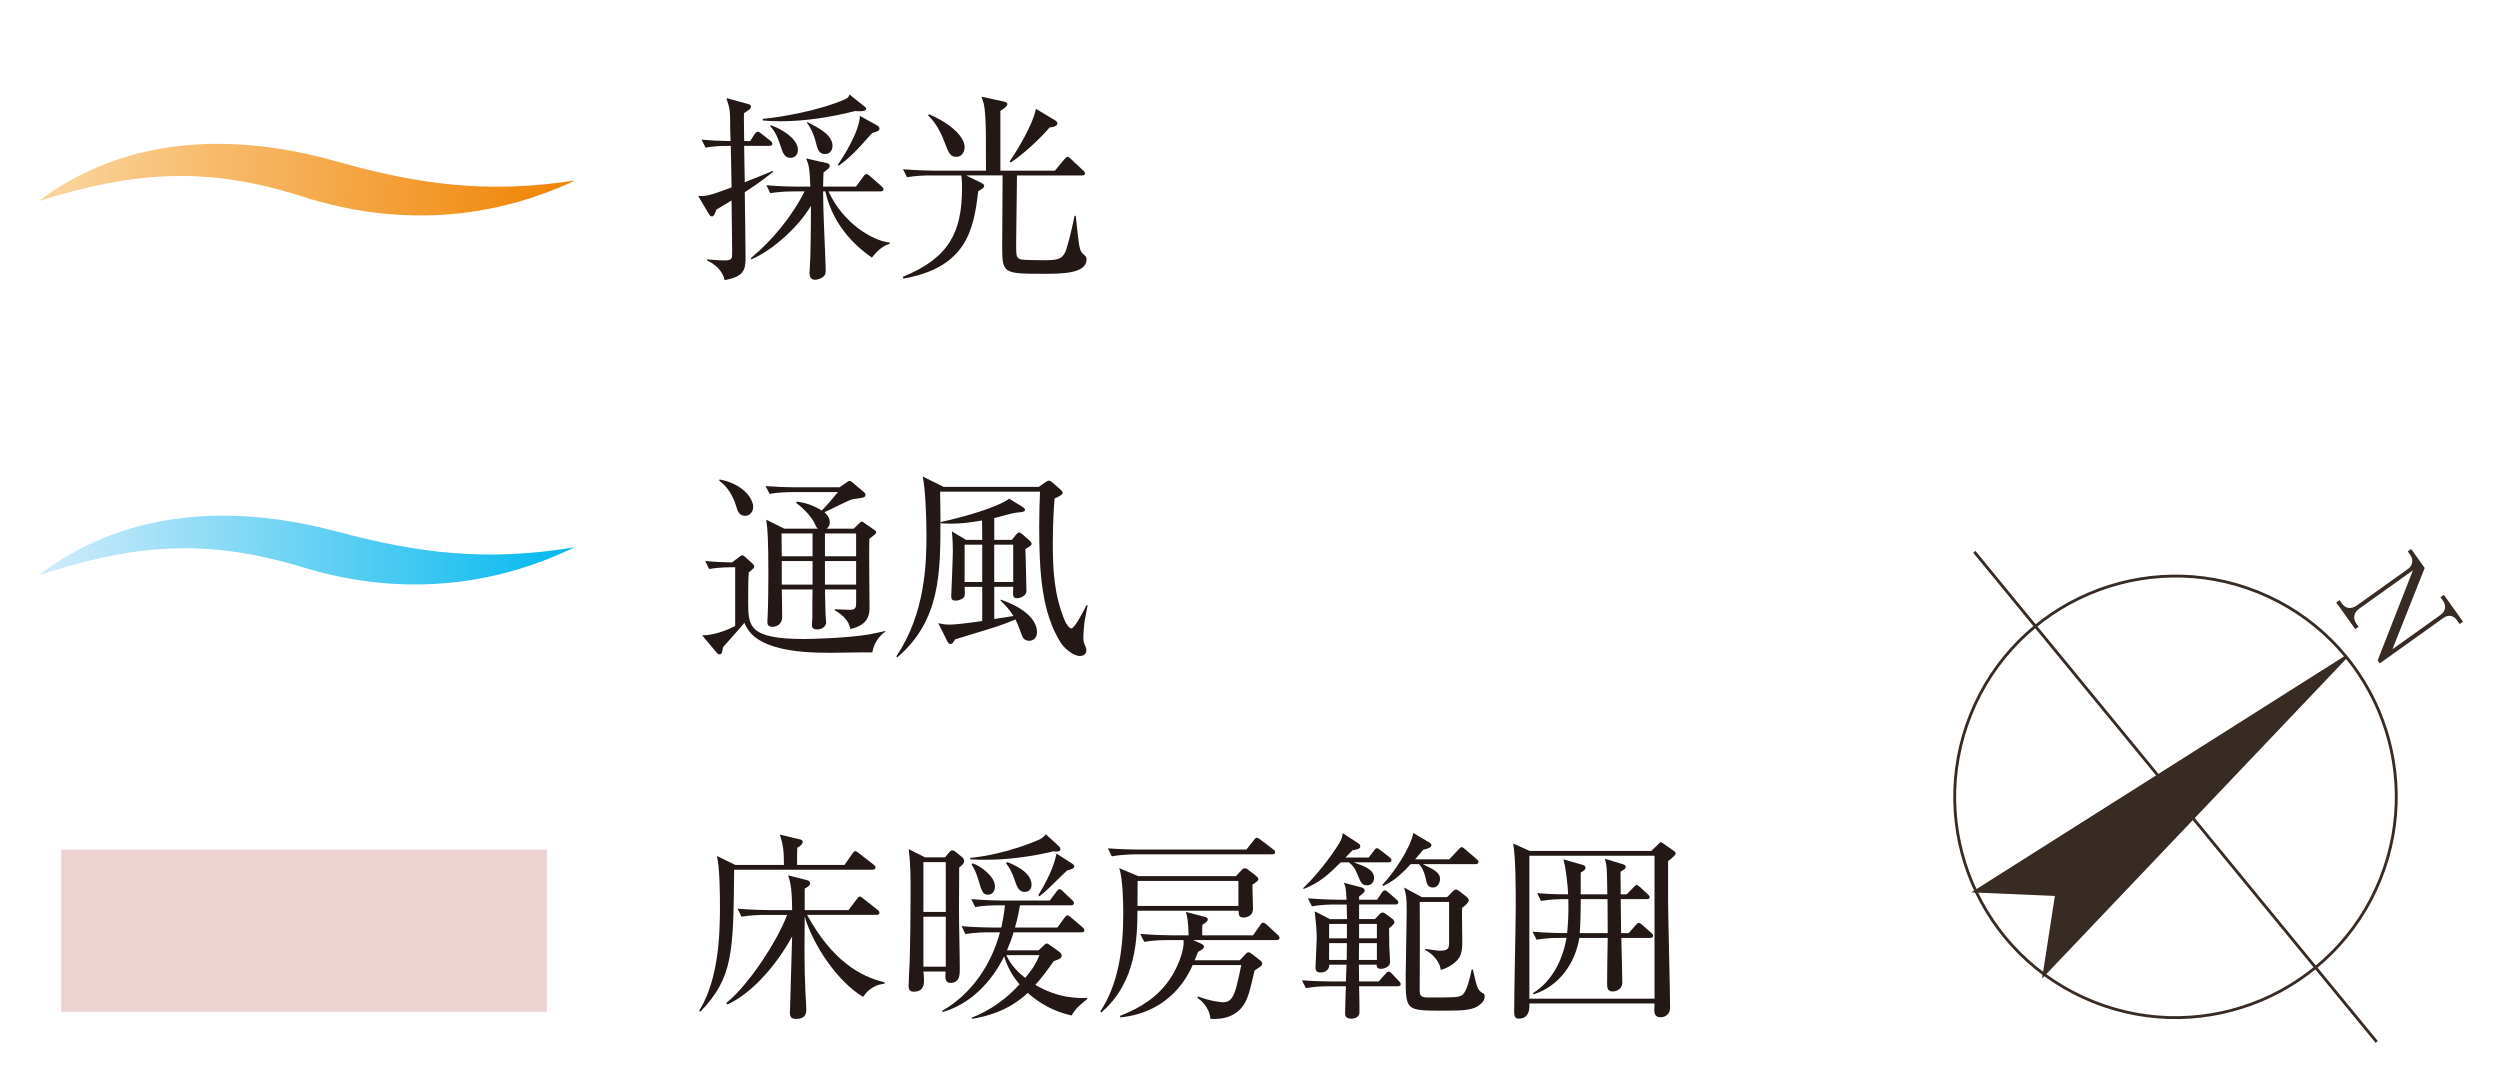 <?xml version="1.0" encoding="UTF-8"?><svg id="_レイヤー_2" xmlns="http://www.w3.org/2000/svg" xmlns:xlink="http://www.w3.org/1999/xlink" viewBox="0 0 237 103"><defs><style>.cls-1,.cls-2{fill:none;}.cls-3{fill:url(#linear-gradient-2);}.cls-4{fill:url(#linear-gradient);}.cls-5{fill:#ecd3d1;}.cls-2{stroke:#372b23;stroke-width:.273px;}.cls-6{fill:#231815;}.cls-7{fill:#372b23;}.cls-8{clip-path:url(#clippath);}</style><clipPath id="clippath"><rect class="cls-1" width="237" height="103"/></clipPath><linearGradient id="linear-gradient" x1="-981.58" y1="6130.414" x2="-981.58" y2="6079.571" gradientTransform="translate(6127.109 1041.948) rotate(90.407)" gradientUnits="userSpaceOnUse"><stop offset="0" stop-color="#fbd6a0"/><stop offset="1" stop-color="#ef8200"/></linearGradient><linearGradient id="linear-gradient-2" x1="9267.742" y1="6057.675" x2="9267.742" y2="6006.851" gradientTransform="translate(6127.109 9277.068) rotate(-90.407) scale(1 -1)" gradientUnits="userSpaceOnUse"><stop offset="0" stop-color="#d2ecfa"/><stop offset="1" stop-color="#00b8ee"/></linearGradient></defs><g id="_レイヤー_6"><g class="cls-8"><path class="cls-4" d="M3.649,19.063c7.989-5.984,17.999-6.696,28.432-3.711,7.634,2.134,14.067,3.036,22.427,1.763-8.067,3.788-16.937,4.366-25.819,1.521-9.278-2.974-16.138-2.33-25.04.428Z"/><path class="cls-6" d="M70.603,18.223c.019,1.194.076,5.458.076,6.273,0,1.251-.322,1.744-1.99,2.066-.095-.493-.455-1.308-1.667-1.876l.038-.095c.322.019,1.023.095,1.554.095.796,0,.796-.114.796-.834,0-.777-.057-4.15-.057-4.852-.569.36-1.042.625-1.44.872-.152.417-.247.644-.417.644s-.228-.133-.284-.208l-1.023-1.725c.645.019.91.038,3.165-.815-.019-.644-.019-.985-.076-3.942-.985,0-1.706.038-2.388.171l-.379-.758c1.156.095,1.535.114,2.748.133,0-.152-.038-.815-.038-1.232,0-1.592,0-1.762-.36-2.843l2.085.569c.133.038.246.076.246.227,0,.133-.095.246-.17.303s-.436.303-.493.341c-.019.417.019,2.255.019,2.634h.568l.417-.644c.076-.114.208-.246.303-.246.114,0,.228.095.36.208l.833.644c.114.095.189.189.189.284,0,.19-.151.208-.284.208h-2.388c.019.55.038,2.957.057,3.449.891-.36,1.782-.701,2.672-1.08v.114c-.417.322-1.156.929-2.672,1.914ZM82.656,24.42c-3.07-2.123-4.056-4.681-4.416-6.273h-.208c0,.815.038,2.274.076,3.127.019.682.17,3.733.17,4.359,0,.265-.038.474-.284.644-.265.189-.587.246-.739.246-.36,0-.512-.284-.512-.625,0-.247.076-1.289.076-1.497.057-2.123.057-4.226.057-4.889-1.08,1.857-3.468,4.131-5.647,5.079l-.057-.114c2.046-1.687,3.942-3.999,5.098-6.33h-1.004c-.246,0-1.308,0-2.236.171l-.379-.758c1.27.114,2.559.133,2.918.133h1.251c-.057-1.687-.133-2.047-.398-2.672l2.009.455c.114.019.228.114.228.265s-.057.208-.588.606c-.019.228-.038,1.08-.038,1.346h3.108l.701-.948c.095-.133.17-.246.284-.246.133,0,.247.114.36.208l1.08.948c.114.114.189.17.189.284,0,.189-.17.208-.284.208h-4.927c1.364,2.975,4.131,4.681,5.818,4.852v.095c-.417.152-.948.36-1.706,1.327ZM81.064,10.529c-2.331.587-4.719.966-7.126.966-.72,0-1.213-.038-1.63-.076v-.152c1.573-.133,5.307-.758,7.808-1.857.303-.133.36-.284.417-.455l1.27,1.023c.133.095.303.19.303.341,0,.303-.833.227-1.042.208ZM74.943,14.963c-.568,0-.72-.436-.966-1.175-.341-1.061-.606-1.421-.948-1.819l.019-.114c.985.341,2.596,1.27,2.596,2.35,0,.512-.341.758-.701.758ZM78.203,14.603c-.455,0-.663-.265-.853-1.08-.17-.682-.417-1.289-.853-1.895l.038-.057c1.042.531,2.388,1.213,2.388,2.255,0,.038,0,.777-.72.777ZM82.675,12.613c-1.63,1.876-2.331,2.502-3.165,3.089l-.095-.076c.398-.531,2.084-3.165,2.104-4.643l1.668.928c.114.057.189.171.189.303,0,.228-.455.322-.701.398Z"/><path class="cls-6" d="M98.817,25.955c-3.81,0-3.81-.057-3.81-2.767,0-1.042.038-5.61.038-6.557h-3.449l1.421.701c.095.057.284.133.284.284,0,.171-.151.265-.568.512-.417,3.733-1.175,7.24-7.088,8.282l-.057-.17c4.397-1.781,5.61-4.264,5.61-8.377,0-.834-.038-1.061-.076-1.232h-2.9c-.474,0-1.383.019-2.236.171l-.379-.758c1.308.114,2.653.133,2.918.133h4.946c0-3.563,0-4.056-.076-5.269-.057-.967-.189-1.327-.36-1.743l2.104.455c.228.057.36.095.36.265,0,.19-.379.455-.663.625v5.667h5.174l.872-1.061c.133-.152.208-.246.322-.246.095,0,.208.095.322.208l1.137,1.061c.151.133.189.189.189.303,0,.17-.152.189-.285.189h-6.159c-.019,1.08-.076,5.704-.076,6.311,0,1.327,0,1.478.379,1.63.266.095,1.725.095,2.066.095,1.364,0,1.952,0,2.293-.986.266-.796.625-2.35.796-3.222h.114c.322,2.994.341,3.317.701,3.62.228.189.322.265.322.511,0,1.365-2.35,1.365-4.188,1.365ZM90.667,14.869c-.606,0-.739-.379-1.137-1.421-.549-1.478-1.194-2.16-1.554-2.521l.095-.095c1.744.72,3.373,2.009,3.373,3.108,0,.493-.284.929-.777.929ZM99.499,12.083c-.834,1.004-2.501,2.558-3.677,3.316l-.114-.095c.664-.948,2.161-3.373,2.502-4.984l1.706,1.023c.189.114.322.189.322.341,0,.189-.152.341-.739.398Z"/><path class="cls-3" d="M3.649,54.545c7.912-6.067,17.922-6.933,28.375-4.134,7.649,2.041,14.118,2.85,22.432,1.474-8.005,3.881-16.845,4.618-25.741,1.897-9.35-2.845-16.205-2.134-25.066.763Z"/><path class="cls-6" d="M82.696,61.847c-.645-.019-3.43.038-3.999.038-1.459,0-3.506-.057-5.174-.55-2.236-.663-2.691-1.706-2.956-2.293-.285.379-1.725,1.952-2.009,2.293-.057.189-.095.474-.133.55-.019.057-.095.152-.208.152-.095,0-.189-.057-.265-.152l-1.384-1.649c1.346-.019,2.767-.682,3.127-.91v-5.553c-.568,0-1.535,0-2.463.17l-.379-.758c.834.076,1.402.114,2.54.133l.701-.531c.114-.076.208-.152.266-.152.076,0,.17.057.246.133l.758.682c.076.076.132.152.132.246,0,.114-.057.19-.113.228-.095.076-.285.246-.398.341-.057.379-.057,2.312-.057,2.729,0,2.35,0,3.582,5.288,3.582.834,0,4.207-.095,6.178-.436.398-.076,1.042-.208,1.535-.322v.076c-.549.322-1.118,1.137-1.231,1.952ZM70.624,48.903c-.568,0-.72-.512-.834-.91-.284-.948-.796-1.838-1.611-2.426l.038-.114c2.312.436,3.184,1.876,3.184,2.596,0,.455-.303.853-.777.853ZM83,50.609c-.076.076-.493.398-.588.474-.038.91.019,5.382.019,6.406,0,.645,0,1.744-1.819,2.142-.114-.796-.796-1.384-1.478-1.781v-.095c.189,0,1.118.057,1.327.057.625,0,.701-.133.701-.682v-1.251h-2.957c0,.189.057,2.028.057,2.369,0,.076.057.663.057.739,0,.341-.303.682-.872.682-.474,0-.474-.284-.474-.436,0-.095.038-.606.038-.72,0-.379,0-2.217.019-2.634h-2.918c.019.379.038,2.198.038,2.615,0,.701-.549.929-.91.929-.493,0-.493-.303-.493-.512,0-.057.019-.303.019-.36.057-.853.076-3.335.076-4.074,0-3.354-.076-4.416-.208-5.212l1.725.853h3.184c-.152-.133-.171-.17-.322-.512-.322-.663-1.081-1.44-1.725-1.914v-.133c.36.038,1.213.114,2.407.834.455-.436.985-1.08,1.535-1.743h-4.245c-.493,0-1.402.019-2.236.17l-.379-.739c.985.076,1.952.114,2.918.114h4.093l.683-.474c.076-.057.17-.133.246-.133.095,0,.247.095.303.152l1.099.928c.038.038.133.133.133.247,0,.038-.038.17-.151.227-.133.076-.929.152-1.1.189-.417.114-2.236,1.061-2.653,1.232.17.152.512.436.512.967,0,.341-.171.493-.303.587h2.577l.531-.512c.076-.076.151-.152.246-.152.057,0,.171.076.208.114l.986.682c.095.057.151.133.151.189,0,.076-.019.114-.057.17ZM77.03,50.571h-2.938c0,.531.019,1.535.019,2.16h2.918v-2.16ZM77.03,53.186h-2.918v2.236h2.918v-2.236ZM81.161,50.571h-2.957v2.16h2.957v-2.16ZM81.161,53.186h-2.957v2.236h2.957v-2.236Z"/><path class="cls-6" d="M102.798,59.042c-.019.208-.095.948-.095,1.402,0,.379.038.455.228.91.038.076.057.17.057.284,0,.493-.436.55-.606.55-.682,0-1.554-.815-1.819-1.251-1.838-2.9-2.046-6.803-2.046-11.03,0-1.402.038-2.293.076-3.297h-9.476c.019.853.038,1.554.038,2.653,0,5.041,0,9.552-4.093,13.058l-.095-.095c2.748-4.055,2.861-8.812,2.861-11.466,0-1.876-.114-4.529-.36-5.591l1.99.985h9.021l.625-.436c.151-.095.246-.152.341-.152s.19.057.322.171l.796.701c.114.095.171.189.171.284s-.076.171-.171.228c-.17.114-.417.246-.587.303-.076.948-.17,2.331-.17,4.264,0,2.521.114,4.795,1.099,7.24.208.512.493.815.663.815.322,0,1.232-1.8,1.44-2.217l.095.038c-.038.265-.284,1.421-.303,1.649ZM97.568,60.748c-.493,0-.645-.379-.682-.493-.36-.967-.417-1.118-.625-1.535-.36.152-1.213.531-2.634.948-2.559.777-2.862.872-3.089.948-.19.322-.266.436-.455.436-.133,0-.208-.133-.303-.303l-.834-1.668c.266.057.606.133,1.081.133.436,0,1.497-.114,3.089-.341v-3.241h-1.668c0,.095.019.531.019.625,0,.227-.038.341-.151.436-.247.208-.606.246-.72.246-.417,0-.417-.227-.417-.493,0-.057.152-3.544.152-4.207,0-.133-.019-1.308-.095-1.857l1.346.796h1.535l-.019-1.838c-1.137.208-2.104.303-2.938.303-.436,0-.701-.019-.985-.038v-.114c2.501-.55,5.458-1.44,6.5-2.217l1.25.777c.152.095.247.189.247.265,0,.17-.17.227-.625.265-.645.038-1.649.398-2.293.531v2.066h1.667l.436-.531c.095-.114.17-.171.247-.171.095,0,.189.057.322.171l.683.606c.113.095.189.208.189.303,0,.133-.133.227-.587.493.019.569.095,3.373.095,3.999,0,.398-.531.663-.891.663-.227,0-.379-.076-.379-.417,0-.095.019-.55.019-.663h-1.8v3.051l1.819-.284c-.322-.55-.72-.967-1.232-1.478l.038-.076c2.88,1.023,3.43,2.312,3.43,3.108,0,.474-.322.796-.739.796ZM93.114,51.632h-1.668v3.544h1.668v-3.544ZM96.052,51.632h-1.8v3.544h1.8v-3.544Z"/><path class="cls-6" d="M82.711,82.452h-13.114c-.076,7.865-.095,10.215-3.203,13.456l-.114-.076c1.876-3.051,1.971-7.315,1.971-9.931,0-1.042-.019-3.847-.303-4.757l1.762.853h4.605c.019-1.156-.095-2.085-.398-2.881l1.896.455c.114.019.284.076.284.246,0,.189-.152.322-.512.55-.019.436-.038,1.137-.019,1.63h4.492l.739-1.062c.114-.151.189-.246.266-.246.132,0,.208.076.379.208l1.364,1.061c.095.076.19.152.19.284,0,.17-.171.208-.285.208ZM81.82,94.505c-2.445-1.459-4.775-4.965-5.534-7.618-.019,1.554-.019,2.672-.019,2.786,0,4.283.171,5.23.171,6.064,0,.853-.72.853-.986.853-.398,0-.568-.171-.568-.569,0-.265.189-6.159.208-7.24-1.611,2.957-4.056,5.553-6.159,6.444l-.076-.152c2.142-1.706,4.852-5.913,5.762-8.339h-2.104c-.436,0-1.383.019-2.217.17l-.379-.758c1.516.114,2.615.133,2.918.133h2.255c0-.739,0-2.293-.379-3.298l1.781.455c.151.038.303.152.303.303,0,.246-.341.417-.512.493v2.047h4.15l.777-1.023c.114-.152.189-.265.284-.265.114,0,.208.095.36.208l1.327,1.042c.095.076.189.151.189.284,0,.189-.189.208-.284.208h-6.576c2.369,4.321,5.022,5.837,7.334,6.386l.019.133c-1.251.133-1.819.928-2.047,1.251Z"/><path class="cls-6" d="M90.931,82.243c0,.644-.019,3.449-.019,4.018,0,1.573.076,4.074.076,5.647,0,.455,0,1.27-.891,1.27-.493,0-.512-.455-.455-1.08h-2.104c.019.17.057.568.057.815,0,.341,0,1.099-.986,1.099-.379,0-.474-.246-.474-.531,0-.341.076-1.819.095-2.123.057-1.725.095-4.889.095-6.671,0-1.895-.019-2.217-.095-3.373-.019-.133-.076-.701-.076-.815l1.535.777h1.895l.398-.474c.076-.095.189-.189.265-.189.133,0,.228.038.379.171l.606.493c.057.038.17.189.17.36,0,.189-.17.379-.474.606ZM89.661,81.732h-2.123v4.719h2.123v-4.719ZM89.661,86.905h-2.123v4.738h2.123v-4.738ZM101.582,96.267c-.853-.208-2.426-.606-4.15-2.141-1.895,1.781-4.056,2.255-5.306,2.464v-.114c1.743-.682,3.278-1.781,4.529-3.165-.247-.284-1.062-1.251-1.459-2.653-.36.758-2.141,4.245-5.856,5.288v-.133c2.767-1.592,4.625-4.34,5.458-7.429h-1.042c-.247,0-1.308,0-2.236.171l-.36-.758c1.251.114,2.559.133,2.9.133h.872c.133-.663.247-1.289.341-2.104h-.588c-.474,0-1.383,0-2.236.17l-.379-.758c1.289.114,2.653.133,2.918.133h4.53l.625-.834c.095-.114.19-.246.303-.246s.228.114.322.208l.853.815c.114.095.189.189.189.303,0,.17-.17.208-.303.208h-4.813c-.208,1.194-.379,1.781-.474,2.104h4.018l.663-.91c.095-.133.189-.246.303-.246.095,0,.228.114.341.208l1.061.91c.076.057.189.171.189.284,0,.19-.151.208-.284.208h-6.424c-.208.701-.417,1.213-.625,1.706h2.994l.455-.417c.095-.095.208-.228.303-.228s.17.038.322.152l.872.625c.114.076.246.227.246.379,0,.19-.208.341-.758.512-.72,1.023-1.137,1.573-1.744,2.255,2.198,1.289,4.037,1.27,4.909,1.232v.114c-.948.777-1.081.929-1.479,1.554ZM99.838,80.708c-.151.038-.227.057-.36.095-2.918.644-5.041.701-6.064.701-.663,0-1.118-.019-1.44-.038v-.133c3.468-.36,6.33-1.649,6.425-1.687.36-.152.512-.303.758-.55l1.175,1.08c.132.114.189.208.189.341,0,.152-.152.265-.683.189ZM93.66,84.821c-.493,0-.606-.379-.872-1.289-.265-.91-.474-1.251-.682-1.573l.095-.114c.739.228,2.123,1.232,2.123,2.198,0,.531-.341.777-.663.777ZM97.147,84.555c-.587,0-.758-.531-.966-1.156-.285-.834-.531-1.194-.815-1.573l.151-.095c.606.246,2.274.948,2.274,2.141,0,.341-.189.682-.645.682ZM95.403,90.544c.417.986,1.213,1.706,1.782,2.161.379-.436,1.004-1.213,1.345-2.161h-3.127ZM101.146,82.528c-1.857,1.819-2.027,1.99-2.615,2.445l-.095-.114c1.327-2.179,1.592-3.335,1.725-3.942l1.44.928c.133.076.247.19.247.303,0,.171-.266.265-.702.379Z"/><path class="cls-6" d="M117.173,83.058l.493-.531c.133-.152.208-.208.322-.208.133,0,.228.038.36.152l.644.493c.171.133.303.265.303.36,0,.152-.132.265-.568.55,0,.36.057,1.952.057,2.255,0,.853-.833.853-.91.853-.436,0-.436-.246-.455-.644h-9.589c-.019,2.482-.057,6.766-3.43,9.646l-.095-.095c1.648-2.483,2.179-5.723,2.179-9.192,0-1.156-.038-3.373-.379-4.396l1.8.758h9.267ZM118.159,80.538l.701-.891c.114-.133.17-.228.284-.228.095,0,.208.076.36.19l1.194.91c.114.076.19.17.19.284,0,.133-.133.189-.285.189h-12.962c-.189,0-1.365.019-2.236.19l-.379-.758c1.25.095,2.558.114,2.918.114h10.215ZM118.784,88.668l.683-.967c.114-.171.17-.228.284-.228s.208.076.36.208l1.023.948c.095.076.17.189.17.303,0,.095-.113.189-.284.189h-7.902l.758.341c.17.076.265.17.265.284,0,.133-.17.303-.568.493-.189.512-.247.625-.322.796h4.283l.493-.531c.151-.171.228-.227.341-.227.095,0,.208.076.379.208l.701.55c.133.095.208.208.208.303,0,.076-.038.208-.189.303-.189.133-.341.227-.531.36-.076.341-.436,1.838-.531,2.123-.228.739-.834,2.634-3.658,2.464-.095-1.175-1.004-1.838-1.231-1.99l.057-.133c1.137.436,2.142.55,2.388.55.739,0,1.023-.569,1.289-1.63.246-1.023.341-1.44.417-1.895h-4.605c-.417.928-2.028,4.454-6.86,4.965l-.019-.152c1.042-.417,2.881-1.194,4.283-2.899,1.327-1.63,1.743-3.43,1.743-3.999,0-.114,0-.208-.019-.284h-1.479c-.341,0-1.327,0-2.236.171l-.379-.758c1.175.095,2.35.133,2.918.133h1.668c-.057-1.478-.133-1.801-.266-2.218l1.744.455c.228.057.341.114.341.265,0,.133-.152.303-.512.493-.019.284-.038.474-.019,1.005h4.813ZM107.85,83.513c0,.057-.019,2.028-.019,2.369h9.57v-2.369h-9.551Z"/><path class="cls-6" d="M132.5,93.5h-3.658c.019.644.038,1.781.038,2.426s-.682.644-.777.644c-.588,0-.588-.341-.588-.569,0-.095.057-2.217.076-2.501h-1.554c-.341,0-1.308,0-2.236.17l-.379-.739c1.175.095,2.35.114,2.918.114h1.251l.057-1.592h-1.63c.019.455-.379.739-.796.739-.512,0-.512-.284-.512-.493,0-.379.114-2.293.114-2.729,0-.834-.076-1.497-.189-2.578l1.44.739h1.63c-.019-.228-.038-1.175-.038-1.384h-1.08c-.474,0-1.384.019-2.217.171l-.379-.758c1.289.114,2.634.133,2.9.133h.758c-.038-1.156-.114-1.308-.265-1.611l1.725.455c.114.038.265.133.265.284s-.189.303-.531.568v.303h1.706l.436-.663c.076-.095.189-.227.284-.227.133,0,.228.095.36.208l.739.644c.095.076.19.189.19.303,0,.171-.171.189-.303.189h-3.412v1.384h1.498l.36-.379c.133-.152.265-.246.36-.246s.19.057.303.133l.664.493c.076.057.17.189.17.303,0,.152-.36.455-.512.55,0,.531,0,.834.019,1.725,0,.227.076,1.327.076,1.478,0,.55-.739.663-.853.663-.189,0-.455-.057-.417-.398h-1.687l.019,1.592h1.857l.625-.701c.095-.114.189-.228.322-.228.113,0,.227.095.322.208l.645.682c.095.095.17.189.17.284,0,.189-.17.208-.284.208ZM131.628,81.75h-3.298c1.118.398,1.933.701,1.933,1.497,0,.303-.208.682-.663.682-.493,0-.606-.265-.929-1.08-.189-.493-.474-.872-.796-1.099h-.777c-.986.986-1.952,1.933-3.506,2.521l-.057-.076c1.725-1.611,3.184-3.847,3.43-4.264.247-.436.284-.587.322-.948l1.516.986c.076.038.151.152.151.265,0,.171-.095.265-.739.379-.228.227-.341.36-.664.682h2.198l.493-.644c.095-.114.189-.246.284-.246.114,0,.246.114.36.208l.834.644c.095.076.189.152.189.284,0,.171-.152.208-.284.208ZM127.687,87.588h-1.687v1.365h1.687v-1.365ZM126,89.407v1.592h1.667l.019-1.592h-1.687ZM130.529,89.407h-1.687l-.019,1.592h1.706v-1.592ZM130.529,87.588h-1.687v1.365h1.687v-1.365ZM139.872,81.921h-5.003c1.042.493,1.648.796,1.648,1.402,0,.303-.189.815-.682.815-.512,0-.587-.417-.663-.815-.019-.057-.171-.91-.645-1.402h-.796c-1.308,1.459-2.161,1.857-2.596,2.066l-.095-.095c1.175-1.232,2.71-3.582,2.938-4.927l1.535.91c.076.038.19.133.19.227,0,.227-.228.322-.777.455-.265.303-.474.55-.777.91h3.241l.872-.929c.114-.133.208-.227.303-.227.114,0,.228.114.341.208l1.061.91c.095.076.189.152.189.284,0,.171-.151.208-.284.208ZM140.384,95.168c-.663.606-1.573.644-3.563.644-3.543,0-3.562,0-3.562-3.165,0-.967.095-5.25.095-6.121,0-1.516-.038-1.63-.247-2.388l1.687.91h2.388l.512-.512c.095-.095.208-.208.322-.208.095,0,.208.057.303.133l.72.569c.114.095.208.227.208.284,0,.265-.417.587-.644.758-.019.493.019,2.653.019,3.089,0,1.023,0,1.743-1.251,2.464-.436.246-.663.284-.796.322,0-.228-.228-1.232-1.478-1.895l.019-.095c.228.019,1.156.171,1.346.171.91,0,.91-.265.91-.891v-3.733h-2.786c.038,1.535,0,8.035,0,8.358,0,.493.076.701.814.701,2.578,0,2.862,0,3.222-.246.436-.284.758-1.744.891-2.407h.114c.398,1.781.455,1.99,1.004,2.274.095.057.114.171.114.265,0,.246-.076.455-.36.72Z"/><path class="cls-6" d="M156.544,80.67l.625-.606c.132-.133.208-.228.284-.228.057,0,.151.076.228.133l.985.682c.095.057.189.152.189.265,0,.152-.474.531-.72.72v3.885c0,1.289.189,8.396.189,9.968,0,.682-.455.948-.929.948-.455,0-.568-.379-.568-.588,0-.114.019-.625.019-.72h-11.864c.019.36.076,1.44-1.023,1.44-.379,0-.417-.341-.417-.644,0-1.592.152-8.661.152-10.025,0-1.497,0-4.605-.247-5.932l1.573.701h11.522ZM144.984,81.125v13.55h11.864v-13.55h-11.864ZM152.375,84.783c-.038-2.577-.038-2.634-.228-3.373l1.687.512c.132.038.284.114.284.246,0,.171-.133.265-.493.474,0,.208.019,1.99.019,2.141h.569l.625-.644c.113-.133.227-.246.322-.246.076,0,.247.152.322.208l.72.663c.057.057.189.17.189.284,0,.171-.17.189-.284.189h-2.464c0,.493.038,2.919.038,3.222h.72l.645-.739c.113-.133.208-.227.303-.227s.227.076.36.208l.815.72c.114.095.189.171.189.303,0,.171-.151.19-.284.19h-2.729c.019.853.095,3.506.095,4.245,0,.531-.474.834-.929.834-.512,0-.512-.455-.512-.739,0-.682.038-3.715.057-4.34h-2.691c-.379,2.35-1.876,4.567-4.321,5.344l-.095-.095c2.028-1.251,2.899-3.487,3.203-5.25h-.606c-.341,0-1.308,0-2.236.17l-.379-.758c1.383.114,2.596.133,2.918.133h.36c.076-.777.151-1.687.114-3.222h-.36c-.341,0-1.308.019-2.236.171l-.36-.739c.91.076,1.667.114,2.938.114-.038-.777-.189-2.426-.455-3.316l1.857.531c.151.038.246.133.246.265,0,.208-.227.322-.455.455v2.066h2.521ZM149.854,85.238c0,1.44-.038,2.559-.095,3.222h2.653c0-.171-.019-2.843-.019-3.222h-2.54Z"/><rect class="cls-5" x="5.8" y="80.535" width="46.045" height="15.386"/><path class="cls-7" d="M225.4,62.606l3.344-8.538-5.099,3.64c-.507.36-.623.915-.239,1.447l.188.263-.316.225-1.802-2.532.312-.223.22.315c.342.477.852.595,1.416.194l4.865-3.472c.477-.343.506-.896.188-1.34l-.223-.312.323-.23,1.282,1.802-3.057,7.703,4.578-3.27c.47-.332.534-.881.227-1.307l-.25-.352.322-.23,1.813,2.54-.319.227-.267-.368c-.324-.456-.791-.55-1.297-.191l-6.01,4.292-.198-.283Z"/><polygon class="cls-7" points="222.418 62.261 193.79 92.356 194.961 84.804 187.322 84.477 222.418 62.261"/><polygon class="cls-2" points="222.418 62.261 193.79 92.356 194.961 84.804 187.322 84.477 222.418 62.261"/><path class="cls-2" d="M225.644,83.362c4.323-10.712-.856-22.9-11.581-27.232-10.717-4.318-22.908.871-27.232,11.584-4.327,10.722.861,22.919,11.583,27.236,10.711,4.321,22.911-.868,27.23-11.588Z"/><line class="cls-2" x1="187.163" y1="52.311" x2="225.309" y2="98.774"/></g></g></svg>